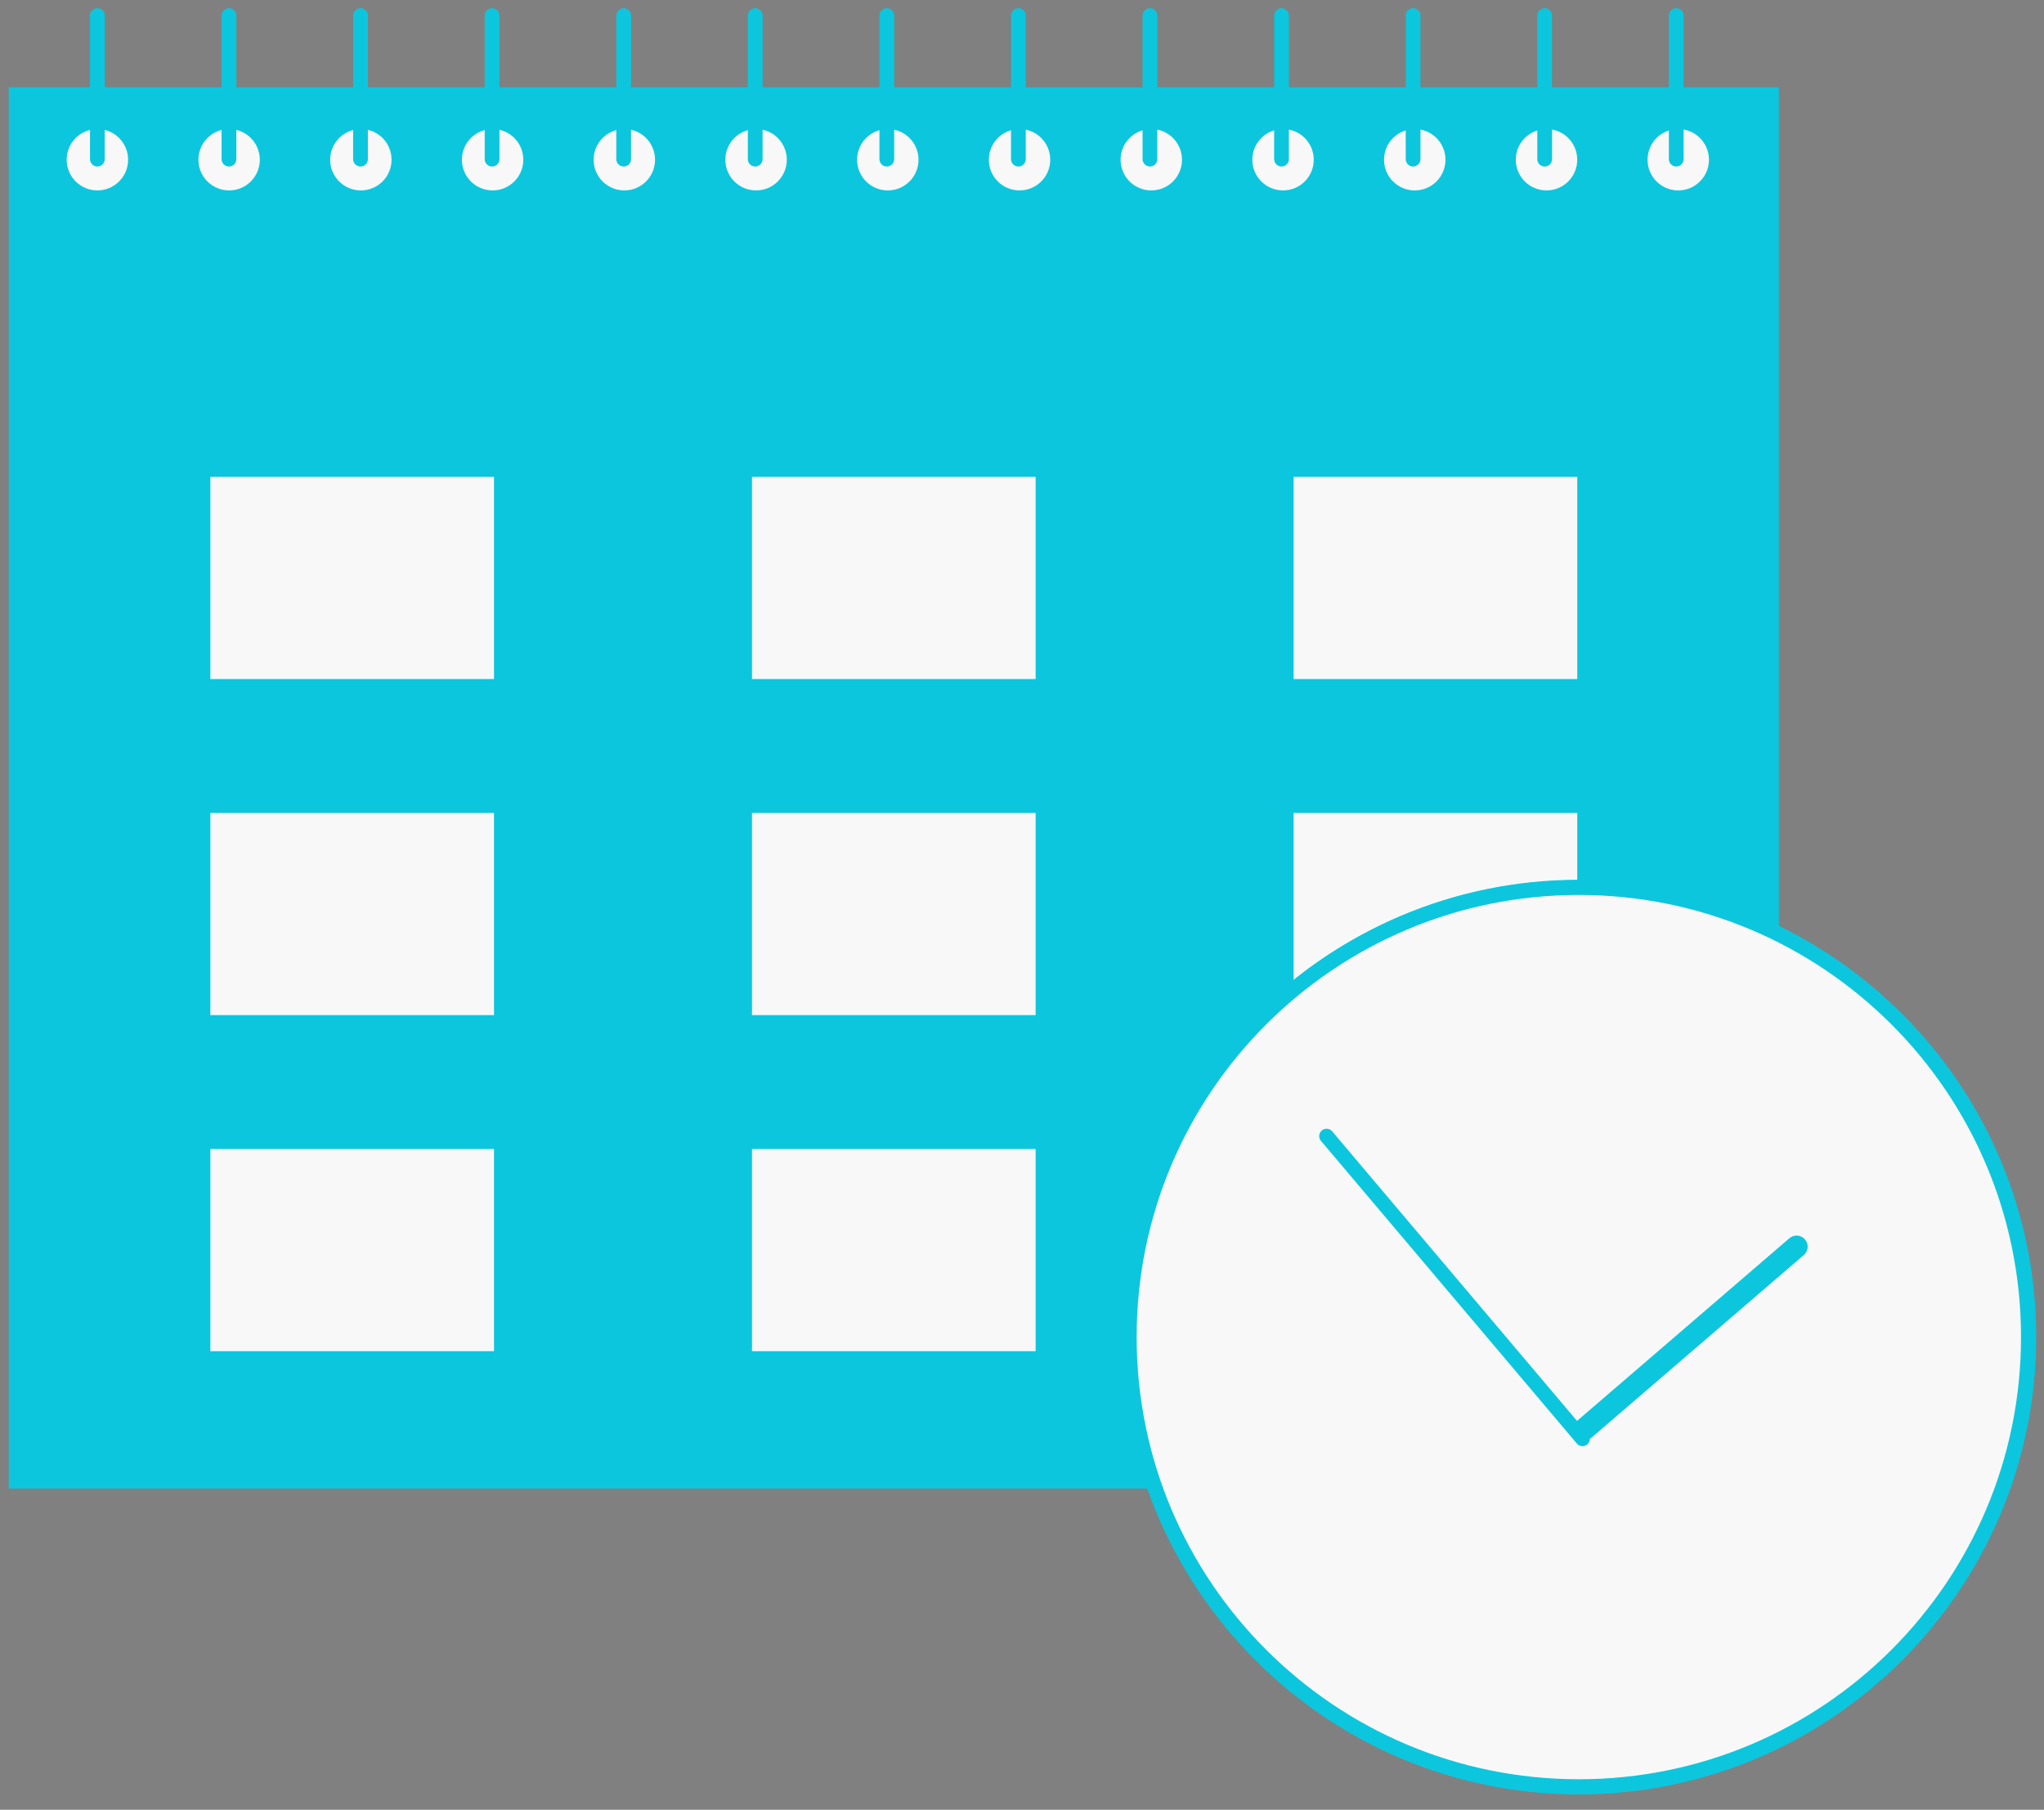 <svg width="131" height="116" viewBox="0 0 131 116" fill="none" xmlns="http://www.w3.org/2000/svg">
<rect x="0" y="0" width="131" height="116" fill="#808080" stroke="none"/>
<path fill-rule="evenodd" clip-rule="evenodd" d="M0.561 5.597H114.008V95.41H0.561V5.597Z" fill="#0CC6DE"/>
<path fill-rule="evenodd" clip-rule="evenodd" d="M13.482 30.565H31.661V43.524H13.482V30.565Z" fill="#F8F8F8"/>
<path fill-rule="evenodd" clip-rule="evenodd" d="M48.195 30.565H66.374V43.524H48.195V30.565Z" fill="#F8F8F8"/>
<path fill-rule="evenodd" clip-rule="evenodd" d="M82.907 30.565H101.086V43.524H82.907V30.565Z" fill="#F8F8F8"/>
<path fill-rule="evenodd" clip-rule="evenodd" d="M13.482 52.106H31.661V65.065H13.482V52.106Z" fill="#F8F8F8"/>
<path fill-rule="evenodd" clip-rule="evenodd" d="M48.195 52.106H66.374V65.065H48.195V52.106Z" fill="#F8F8F8"/>
<path fill-rule="evenodd" clip-rule="evenodd" d="M82.907 52.106H101.086V65.065H82.907V52.106Z" fill="#F8F8F8"/>
<path fill-rule="evenodd" clip-rule="evenodd" d="M13.482 73.647H31.661V86.606H13.482V73.647Z" fill="#F8F8F8"/>
<path fill-rule="evenodd" clip-rule="evenodd" d="M48.195 73.647H66.374V86.606H48.195V73.647Z" fill="#F8F8F8"/>
<path fill-rule="evenodd" clip-rule="evenodd" d="M82.907 73.647H101.086V86.606H82.907V73.647Z" fill="white"/>
<path fill-rule="evenodd" clip-rule="evenodd" d="M82.907 73.647H101.086V86.606H82.907V73.647Z" stroke="#002395" stroke-width="0.945"/>
<path fill-rule="evenodd" clip-rule="evenodd" d="M101.187 114.515C117.072 114.515 130 101.587 130 85.702C130 69.818 117.072 56.89 101.187 56.89C85.3 56.89 72.375 69.818 72.375 85.702C72.375 101.587 85.3 114.515 101.187 114.515Z" fill="#F8F8F8" stroke="#0CC6DE"/>
<path fill-rule="evenodd" clip-rule="evenodd" d="M101.187 114.515C117.1 114.515 129.999 101.615 129.999 85.702C129.999 69.79 117.1 56.89 101.187 56.89C85.275 56.89 72.375 69.79 72.375 85.702C72.375 101.615 85.275 114.515 101.187 114.515Z" fill="#F8F8F8" stroke="#0CC6DE" stroke-width="0.945" stroke-linejoin="round"/>
<path d="M85.02 72.82L101.421 92.22" stroke="#0CC6DE" stroke-width="0.945" stroke-linecap="round"/>
<path d="M101.543 91.605L115.143 79.905" stroke="#0CC6DE" stroke-width="1.418" stroke-linecap="round"/>
<path fill-rule="evenodd" clip-rule="evenodd" d="M6.241 12.205C7.329 12.205 8.211 11.326 8.211 10.238C8.211 9.15 7.329 8.27 6.241 8.27C5.153 8.27 4.273 9.15 4.273 10.238C4.273 11.326 5.153 12.205 6.241 12.205Z" fill="#F8F8F8"/>
<path fill-rule="evenodd" clip-rule="evenodd" d="M107.558 12.205C108.646 12.205 109.528 11.326 109.528 10.238C109.528 9.15 108.646 8.27 107.558 8.27C106.47 8.27 105.591 9.15 105.591 10.238C105.591 11.326 106.47 12.205 107.558 12.205Z" fill="#F8F8F8"/>
<path fill-rule="evenodd" clip-rule="evenodd" d="M82.231 12.205C83.319 12.205 84.198 11.326 84.198 10.238C84.198 9.15 83.319 8.27 82.231 8.27C81.14 8.27 80.261 9.15 80.261 10.238C80.261 11.326 81.14 12.205 82.231 12.205Z" fill="#F8F8F8"/>
<path fill-rule="evenodd" clip-rule="evenodd" d="M56.899 12.205C57.987 12.205 58.869 11.326 58.869 10.238C58.869 9.15 57.987 8.27 56.899 8.27C55.811 8.27 54.932 9.15 54.932 10.238C54.932 11.326 55.811 12.205 56.899 12.205Z" fill="#F8F8F8"/>
<path fill-rule="evenodd" clip-rule="evenodd" d="M31.571 12.205C32.659 12.205 33.539 11.326 33.539 10.238C33.539 9.15 32.659 8.27 31.571 8.27C30.484 8.27 29.602 9.15 29.602 10.238C29.602 11.326 30.484 12.205 31.571 12.205Z" fill="#F8F8F8"/>
<path fill-rule="evenodd" clip-rule="evenodd" d="M99.115 12.205C100.205 12.205 101.085 11.326 101.085 10.238C101.085 9.15 100.205 8.27 99.115 8.27C98.027 8.27 97.147 9.15 97.147 10.238C97.147 11.326 98.027 12.205 99.115 12.205Z" fill="#F8F8F8"/>
<path fill-rule="evenodd" clip-rule="evenodd" d="M73.787 12.205C74.875 12.205 75.754 11.326 75.754 10.238C75.754 9.15 74.875 8.27 73.787 8.27C72.699 8.27 71.819 9.15 71.819 10.238C71.819 11.326 72.699 12.205 73.787 12.205Z" fill="#F8F8F8"/>
<path fill-rule="evenodd" clip-rule="evenodd" d="M48.456 12.205C49.546 12.205 50.426 11.326 50.426 10.238C50.426 9.15 49.546 8.27 48.456 8.27C47.368 8.27 46.488 9.15 46.488 10.238C46.488 11.326 47.368 12.205 48.456 12.205Z" fill="#F8F8F8"/>
<path fill-rule="evenodd" clip-rule="evenodd" d="M23.128 12.205C24.216 12.205 25.095 11.326 25.095 10.238C25.095 9.15 24.216 8.27 23.128 8.27C22.04 8.27 21.16 9.15 21.16 10.238C21.16 11.326 22.04 12.205 23.128 12.205Z" fill="#F8F8F8"/>
<path fill-rule="evenodd" clip-rule="evenodd" d="M90.673 12.205C91.761 12.205 92.641 11.326 92.641 10.238C92.641 9.15 91.761 8.27 90.673 8.27C89.583 8.27 88.703 9.15 88.703 10.238C88.703 11.326 89.583 12.205 90.673 12.205Z" fill="#F8F8F8"/>
<path fill-rule="evenodd" clip-rule="evenodd" d="M65.342 12.205C66.43 12.205 67.31 11.326 67.31 10.238C67.31 9.15 66.43 8.27 65.342 8.27C64.255 8.27 63.375 9.15 63.375 10.238C63.375 11.326 64.255 12.205 65.342 12.205Z" fill="#F8F8F8"/>
<path fill-rule="evenodd" clip-rule="evenodd" d="M40.015 12.205C41.103 12.205 41.982 11.326 41.982 10.238C41.982 9.15 41.103 8.27 40.015 8.27C38.925 8.27 38.045 9.15 38.045 10.238C38.045 11.326 38.925 12.205 40.015 12.205Z" fill="#F8F8F8"/>
<path fill-rule="evenodd" clip-rule="evenodd" d="M14.684 12.205C15.772 12.205 16.652 11.326 16.652 10.238C16.652 9.15 15.772 8.27 14.684 8.27C13.596 8.27 12.717 9.15 12.717 10.238C12.717 11.326 13.596 12.205 14.684 12.205Z" fill="#F8F8F8"/>
<path d="M6.24 1V10.2" stroke="#0CC6DE" stroke-width="0.945" stroke-linecap="round"/>
<path d="M39.971 1V10.2" stroke="#0CC6DE" stroke-width="0.945" stroke-linecap="round"/>
<path d="M65.268 1V10.2" stroke="#0CC6DE" stroke-width="0.945" stroke-linecap="round"/>
<path d="M56.836 1V10.2" stroke="#0CC6DE" stroke-width="0.945" stroke-linecap="round"/>
<path d="M31.537 1V10.2" stroke="#0CC6DE" stroke-width="0.945" stroke-linecap="round"/>
<path d="M14.674 1V10.2" stroke="#0CC6DE" stroke-width="0.945" stroke-linecap="round"/>
<path d="M23.105 1V10.2" stroke="#0CC6DE" stroke-width="0.945" stroke-linecap="round"/>
<path d="M48.402 1V10.2" stroke="#0CC6DE" stroke-width="0.945" stroke-linecap="round"/>
<path d="M82.133 1V10.2" stroke="#0CC6DE" stroke-width="0.945" stroke-linecap="round"/>
<path d="M73.7 1V10.2" stroke="#0CC6DE" stroke-width="0.945" stroke-linecap="round"/>
<path d="M107.43 1V10.2" stroke="#0CC6DE" stroke-width="0.945" stroke-linecap="round"/>
<path d="M90.565 1V10.2" stroke="#0CC6DE" stroke-width="0.945" stroke-linecap="round"/>
<path d="M98.998 1V10.2" stroke="#0CC6DE" stroke-width="0.945" stroke-linecap="round"/>
</svg>
